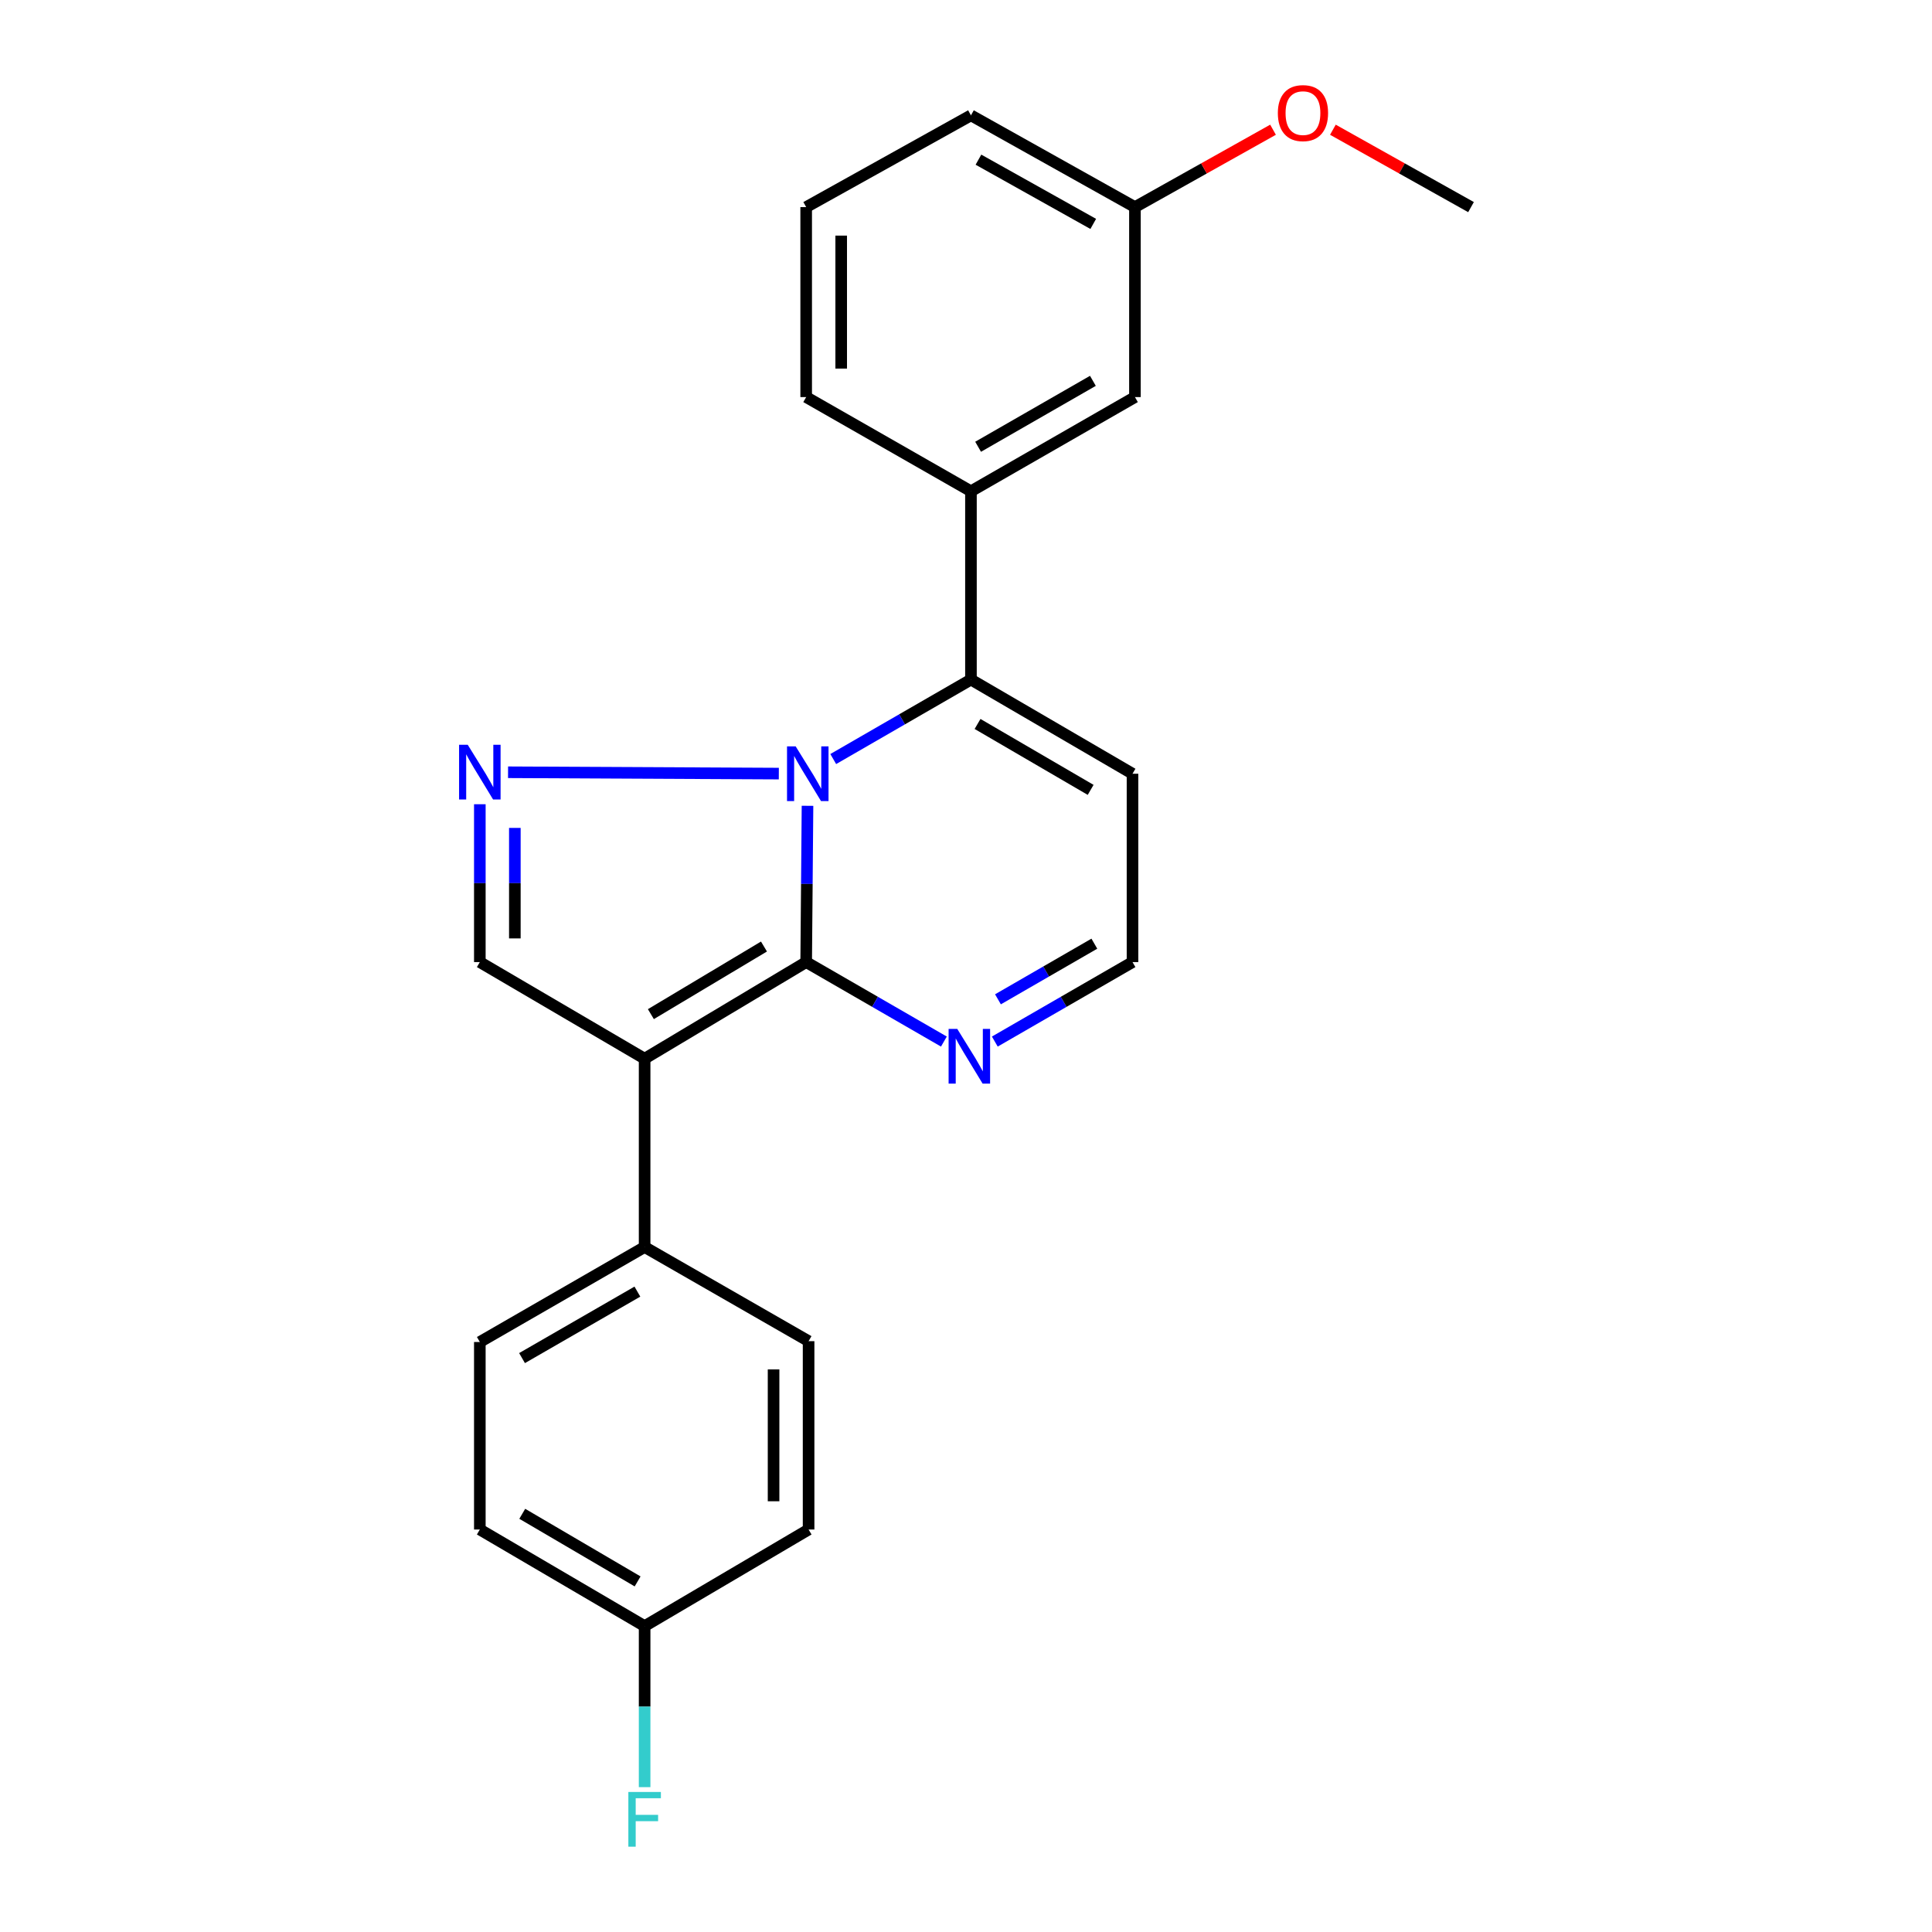 <?xml version='1.0' encoding='iso-8859-1'?>
<svg version='1.1' baseProfile='full'
              xmlns='http://www.w3.org/2000/svg'
                      xmlns:rdkit='http://www.rdkit.org/xml'
                      xmlns:xlink='http://www.w3.org/1999/xlink'
                  xml:space='preserve'
width='1000px' height='1000px' viewBox='0 0 1000 1000'>
<!-- END OF HEADER -->
<rect style='opacity:1.0;fill:#FFFFFF;stroke:none' width='1000' height='1000' x='0' y='0'> </rect>
<path class='bond-0' d='M 417.962,417.085 L 417.62,457.532' style='fill:none;fill-rule:evenodd;stroke:#0000FF;stroke-width:6px;stroke-linecap:butt;stroke-linejoin:miter;stroke-opacity:1' />
<path class='bond-0' d='M 417.62,457.532 L 417.277,497.978' style='fill:none;fill-rule:evenodd;stroke:#000000;stroke-width:6px;stroke-linecap:butt;stroke-linejoin:miter;stroke-opacity:1' />
<path class='bond-2' d='M 403.119,400.414 L 262.968,399.724' style='fill:none;fill-rule:evenodd;stroke:#0000FF;stroke-width:6px;stroke-linecap:butt;stroke-linejoin:miter;stroke-opacity:1' />
<path class='bond-3' d='M 431.281,392.883 L 466.921,372.316' style='fill:none;fill-rule:evenodd;stroke:#0000FF;stroke-width:6px;stroke-linecap:butt;stroke-linejoin:miter;stroke-opacity:1' />
<path class='bond-3' d='M 466.921,372.316 L 502.562,351.748' style='fill:none;fill-rule:evenodd;stroke:#000000;stroke-width:6px;stroke-linecap:butt;stroke-linejoin:miter;stroke-opacity:1' />
<path class='bond-1' d='M 417.277,497.978 L 333.654,547.977' style='fill:none;fill-rule:evenodd;stroke:#000000;stroke-width:6px;stroke-linecap:butt;stroke-linejoin:miter;stroke-opacity:1' />
<path class='bond-1' d='M 395.431,489.92 L 336.895,524.919' style='fill:none;fill-rule:evenodd;stroke:#000000;stroke-width:6px;stroke-linecap:butt;stroke-linejoin:miter;stroke-opacity:1' />
<path class='bond-5' d='M 417.277,497.978 L 452.918,518.546' style='fill:none;fill-rule:evenodd;stroke:#000000;stroke-width:6px;stroke-linecap:butt;stroke-linejoin:miter;stroke-opacity:1' />
<path class='bond-5' d='M 452.918,518.546 L 488.558,539.113' style='fill:none;fill-rule:evenodd;stroke:#0000FF;stroke-width:6px;stroke-linecap:butt;stroke-linejoin:miter;stroke-opacity:1' />
<path class='bond-8' d='M 333.654,547.977 L 333.654,645.457' style='fill:none;fill-rule:evenodd;stroke:#000000;stroke-width:6px;stroke-linecap:butt;stroke-linejoin:miter;stroke-opacity:1' />
<path class='bond-23' d='M 333.654,547.977 L 248.359,497.978' style='fill:none;fill-rule:evenodd;stroke:#000000;stroke-width:6px;stroke-linecap:butt;stroke-linejoin:miter;stroke-opacity:1' />
<path class='bond-4' d='M 248.359,416.27 L 248.359,457.124' style='fill:none;fill-rule:evenodd;stroke:#0000FF;stroke-width:6px;stroke-linecap:butt;stroke-linejoin:miter;stroke-opacity:1' />
<path class='bond-4' d='M 248.359,457.124 L 248.359,497.978' style='fill:none;fill-rule:evenodd;stroke:#000000;stroke-width:6px;stroke-linecap:butt;stroke-linejoin:miter;stroke-opacity:1' />
<path class='bond-4' d='M 266.485,428.527 L 266.485,457.124' style='fill:none;fill-rule:evenodd;stroke:#0000FF;stroke-width:6px;stroke-linecap:butt;stroke-linejoin:miter;stroke-opacity:1' />
<path class='bond-4' d='M 266.485,457.124 L 266.485,485.722' style='fill:none;fill-rule:evenodd;stroke:#000000;stroke-width:6px;stroke-linecap:butt;stroke-linejoin:miter;stroke-opacity:1' />
<path class='bond-6' d='M 502.562,351.748 L 502.562,254.278' style='fill:none;fill-rule:evenodd;stroke:#000000;stroke-width:6px;stroke-linecap:butt;stroke-linejoin:miter;stroke-opacity:1' />
<path class='bond-7' d='M 502.562,351.748 L 586.185,400.488' style='fill:none;fill-rule:evenodd;stroke:#000000;stroke-width:6px;stroke-linecap:butt;stroke-linejoin:miter;stroke-opacity:1' />
<path class='bond-7' d='M 505.978,374.72 L 564.514,408.838' style='fill:none;fill-rule:evenodd;stroke:#000000;stroke-width:6px;stroke-linecap:butt;stroke-linejoin:miter;stroke-opacity:1' />
<path class='bond-24' d='M 514.914,539.113 L 550.549,518.545' style='fill:none;fill-rule:evenodd;stroke:#0000FF;stroke-width:6px;stroke-linecap:butt;stroke-linejoin:miter;stroke-opacity:1' />
<path class='bond-24' d='M 550.549,518.545 L 586.185,497.978' style='fill:none;fill-rule:evenodd;stroke:#000000;stroke-width:6px;stroke-linecap:butt;stroke-linejoin:miter;stroke-opacity:1' />
<path class='bond-24' d='M 516.544,517.243 L 541.488,502.846' style='fill:none;fill-rule:evenodd;stroke:#0000FF;stroke-width:6px;stroke-linecap:butt;stroke-linejoin:miter;stroke-opacity:1' />
<path class='bond-24' d='M 541.488,502.846 L 566.433,488.449' style='fill:none;fill-rule:evenodd;stroke:#000000;stroke-width:6px;stroke-linecap:butt;stroke-linejoin:miter;stroke-opacity:1' />
<path class='bond-10' d='M 502.562,254.278 L 587.444,205.528' style='fill:none;fill-rule:evenodd;stroke:#000000;stroke-width:6px;stroke-linecap:butt;stroke-linejoin:miter;stroke-opacity:1' />
<path class='bond-10' d='M 506.267,231.247 L 565.684,197.122' style='fill:none;fill-rule:evenodd;stroke:#000000;stroke-width:6px;stroke-linecap:butt;stroke-linejoin:miter;stroke-opacity:1' />
<path class='bond-18' d='M 502.562,254.278 L 417.277,205.528' style='fill:none;fill-rule:evenodd;stroke:#000000;stroke-width:6px;stroke-linecap:butt;stroke-linejoin:miter;stroke-opacity:1' />
<path class='bond-9' d='M 586.185,400.488 L 586.185,497.978' style='fill:none;fill-rule:evenodd;stroke:#000000;stroke-width:6px;stroke-linecap:butt;stroke-linejoin:miter;stroke-opacity:1' />
<path class='bond-11' d='M 333.654,645.457 L 248.359,694.62' style='fill:none;fill-rule:evenodd;stroke:#000000;stroke-width:6px;stroke-linecap:butt;stroke-linejoin:miter;stroke-opacity:1' />
<path class='bond-11' d='M 329.911,668.536 L 270.205,702.95' style='fill:none;fill-rule:evenodd;stroke:#000000;stroke-width:6px;stroke-linecap:butt;stroke-linejoin:miter;stroke-opacity:1' />
<path class='bond-12' d='M 333.654,645.457 L 418.526,694.187' style='fill:none;fill-rule:evenodd;stroke:#000000;stroke-width:6px;stroke-linecap:butt;stroke-linejoin:miter;stroke-opacity:1' />
<path class='bond-14' d='M 587.444,205.528 L 587.444,107.202' style='fill:none;fill-rule:evenodd;stroke:#000000;stroke-width:6px;stroke-linecap:butt;stroke-linejoin:miter;stroke-opacity:1' />
<path class='bond-16' d='M 248.359,694.62 L 248.359,791.677' style='fill:none;fill-rule:evenodd;stroke:#000000;stroke-width:6px;stroke-linecap:butt;stroke-linejoin:miter;stroke-opacity:1' />
<path class='bond-15' d='M 418.526,694.187 L 418.526,791.677' style='fill:none;fill-rule:evenodd;stroke:#000000;stroke-width:6px;stroke-linecap:butt;stroke-linejoin:miter;stroke-opacity:1' />
<path class='bond-15' d='M 400.399,708.81 L 400.399,777.053' style='fill:none;fill-rule:evenodd;stroke:#000000;stroke-width:6px;stroke-linecap:butt;stroke-linejoin:miter;stroke-opacity:1' />
<path class='bond-13' d='M 333.654,841.675 L 418.526,791.677' style='fill:none;fill-rule:evenodd;stroke:#000000;stroke-width:6px;stroke-linecap:butt;stroke-linejoin:miter;stroke-opacity:1' />
<path class='bond-17' d='M 333.654,841.675 L 333.654,883.349' style='fill:none;fill-rule:evenodd;stroke:#000000;stroke-width:6px;stroke-linecap:butt;stroke-linejoin:miter;stroke-opacity:1' />
<path class='bond-17' d='M 333.654,883.349 L 333.654,925.023' style='fill:none;fill-rule:evenodd;stroke:#33CCCC;stroke-width:6px;stroke-linecap:butt;stroke-linejoin:miter;stroke-opacity:1' />
<path class='bond-26' d='M 333.654,841.675 L 248.359,791.677' style='fill:none;fill-rule:evenodd;stroke:#000000;stroke-width:6px;stroke-linecap:butt;stroke-linejoin:miter;stroke-opacity:1' />
<path class='bond-26' d='M 330.026,818.538 L 270.32,783.539' style='fill:none;fill-rule:evenodd;stroke:#000000;stroke-width:6px;stroke-linecap:butt;stroke-linejoin:miter;stroke-opacity:1' />
<path class='bond-19' d='M 587.444,107.202 L 623.181,87.174' style='fill:none;fill-rule:evenodd;stroke:#000000;stroke-width:6px;stroke-linecap:butt;stroke-linejoin:miter;stroke-opacity:1' />
<path class='bond-19' d='M 623.181,87.174 L 658.918,67.145' style='fill:none;fill-rule:evenodd;stroke:#FF0000;stroke-width:6px;stroke-linecap:butt;stroke-linejoin:miter;stroke-opacity:1' />
<path class='bond-25' d='M 587.444,107.202 L 502.562,59.701' style='fill:none;fill-rule:evenodd;stroke:#000000;stroke-width:6px;stroke-linecap:butt;stroke-linejoin:miter;stroke-opacity:1' />
<path class='bond-25' d='M 565.86,115.895 L 506.442,82.644' style='fill:none;fill-rule:evenodd;stroke:#000000;stroke-width:6px;stroke-linecap:butt;stroke-linejoin:miter;stroke-opacity:1' />
<path class='bond-20' d='M 417.277,205.528 L 417.277,107.202' style='fill:none;fill-rule:evenodd;stroke:#000000;stroke-width:6px;stroke-linecap:butt;stroke-linejoin:miter;stroke-opacity:1' />
<path class='bond-20' d='M 435.403,190.779 L 435.403,121.951' style='fill:none;fill-rule:evenodd;stroke:#000000;stroke-width:6px;stroke-linecap:butt;stroke-linejoin:miter;stroke-opacity:1' />
<path class='bond-22' d='M 689.903,67.143 L 725.65,87.173' style='fill:none;fill-rule:evenodd;stroke:#FF0000;stroke-width:6px;stroke-linecap:butt;stroke-linejoin:miter;stroke-opacity:1' />
<path class='bond-22' d='M 725.65,87.173 L 761.397,107.202' style='fill:none;fill-rule:evenodd;stroke:#000000;stroke-width:6px;stroke-linecap:butt;stroke-linejoin:miter;stroke-opacity:1' />
<path class='bond-21' d='M 417.277,107.202 L 502.562,59.701' style='fill:none;fill-rule:evenodd;stroke:#000000;stroke-width:6px;stroke-linecap:butt;stroke-linejoin:miter;stroke-opacity:1' />
<path  class='atom-0' d='M 411.843 386.328
L 421.123 401.328
Q 422.043 402.808, 423.523 405.488
Q 425.003 408.168, 425.083 408.328
L 425.083 386.328
L 428.843 386.328
L 428.843 414.648
L 424.963 414.648
L 415.003 398.248
Q 413.843 396.328, 412.603 394.128
Q 411.403 391.928, 411.043 391.248
L 411.043 414.648
L 407.363 414.648
L 407.363 386.328
L 411.843 386.328
' fill='#0000FF'/>
<path  class='atom-3' d='M 242.099 385.492
L 251.379 400.492
Q 252.299 401.972, 253.779 404.652
Q 255.259 407.332, 255.339 407.492
L 255.339 385.492
L 259.099 385.492
L 259.099 413.812
L 255.219 413.812
L 245.259 397.412
Q 244.099 395.492, 242.859 393.292
Q 241.659 391.092, 241.299 390.412
L 241.299 413.812
L 237.619 413.812
L 237.619 385.492
L 242.099 385.492
' fill='#0000FF'/>
<path  class='atom-6' d='M 495.476 532.558
L 504.756 547.558
Q 505.676 549.038, 507.156 551.718
Q 508.636 554.398, 508.716 554.558
L 508.716 532.558
L 512.476 532.558
L 512.476 560.878
L 508.596 560.878
L 498.636 544.478
Q 497.476 542.558, 496.236 540.358
Q 495.036 538.158, 494.676 537.478
L 494.676 560.878
L 490.996 560.878
L 490.996 532.558
L 495.476 532.558
' fill='#0000FF'/>
<path  class='atom-18' d='M 325.234 927.523
L 342.074 927.523
L 342.074 930.763
L 329.034 930.763
L 329.034 939.363
L 340.634 939.363
L 340.634 942.643
L 329.034 942.643
L 329.034 955.843
L 325.234 955.843
L 325.234 927.523
' fill='#33CCCC'/>
<path  class='atom-20' d='M 661.41 58.542
Q 661.41 51.742, 664.77 47.943
Q 668.13 44.142, 674.41 44.142
Q 680.69 44.142, 684.05 47.943
Q 687.41 51.742, 687.41 58.542
Q 687.41 65.422, 684.01 69.343
Q 680.61 73.222, 674.41 73.222
Q 668.17 73.222, 664.77 69.343
Q 661.41 65.463, 661.41 58.542
M 674.41 70.022
Q 678.73 70.022, 681.05 67.142
Q 683.41 64.222, 683.41 58.542
Q 683.41 52.983, 681.05 50.182
Q 678.73 47.343, 674.41 47.343
Q 670.09 47.343, 667.73 50.142
Q 665.41 52.943, 665.41 58.542
Q 665.41 64.263, 667.73 67.142
Q 670.09 70.022, 674.41 70.022
' fill='#FF0000'/>
</svg>

